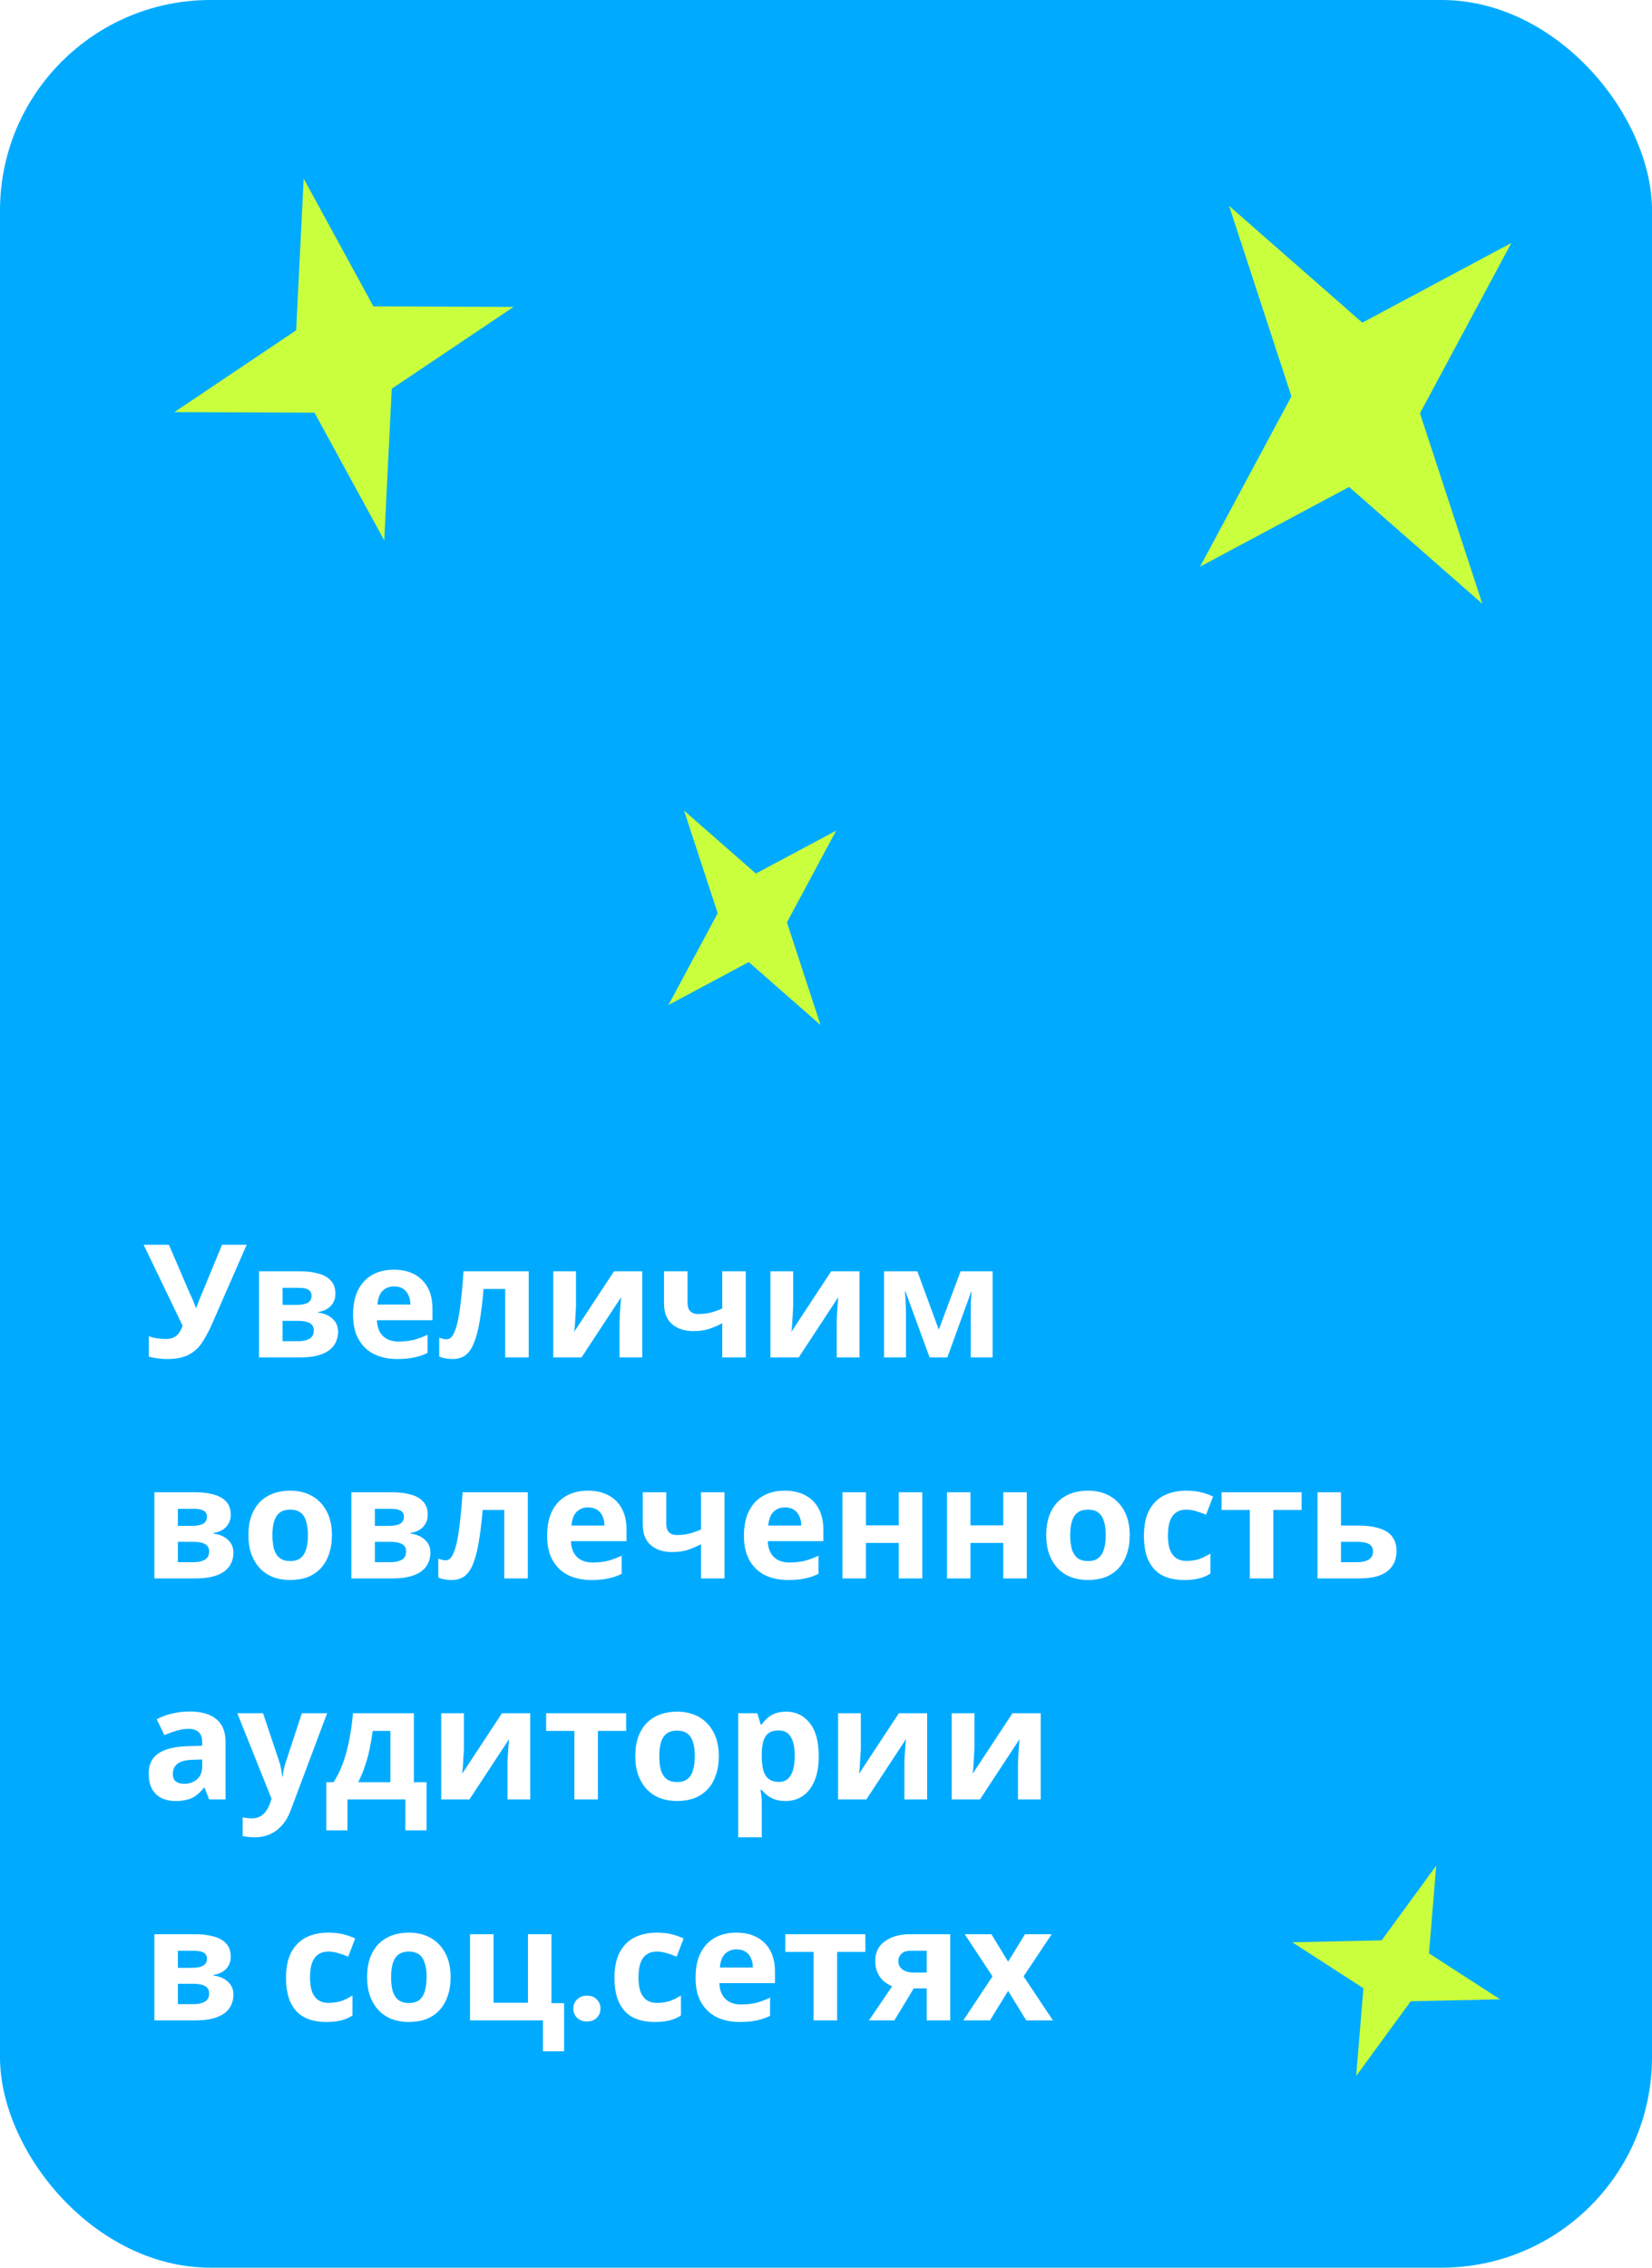 <svg width="314" height="431" viewBox="0 0 314 431" fill="none" xmlns="http://www.w3.org/2000/svg">
<rect width="314" height="431" rx="40" fill="#00ABFF"/>
<path d="M40.26 251.73C39.66 253.09 39.02 254.27 38.34 255.27C37.68 256.25 36.83 257 35.79 257.52C34.75 258.04 33.39 258.3 31.71 258.3C31.19 258.3 30.62 258.26 30 258.18C29.38 258.1 28.81 257.99 28.29 257.85V253.95C28.77 254.15 29.3 254.29 29.88 254.37C30.46 254.45 31 254.49 31.5 254.49C32.16 254.49 32.69 254.38 33.09 254.16C33.51 253.94 33.84 253.64 34.08 253.26C34.34 252.86 34.55 252.43 34.71 251.97L27.3 236.58H32.1L36.09 245.85C36.19 246.05 36.31 246.31 36.45 246.63C36.59 246.95 36.73 247.28 36.87 247.62C37.01 247.96 37.12 248.26 37.2 248.52H37.35C37.43 248.28 37.53 247.99 37.65 247.65C37.79 247.29 37.93 246.93 38.07 246.57C38.23 246.19 38.37 245.86 38.49 245.58L42.21 236.58H46.89L40.26 251.73ZM63.753 245.91C63.753 246.79 63.473 247.54 62.913 248.16C62.373 248.78 61.563 249.18 60.483 249.36V249.48C61.623 249.62 62.533 250.01 63.213 250.65C63.913 251.29 64.263 252.11 64.263 253.11C64.263 253.81 64.123 254.46 63.843 255.06C63.583 255.66 63.163 256.18 62.583 256.62C62.003 257.06 61.253 257.4 60.333 257.64C59.433 257.88 58.333 258 57.033 258H49.233V241.62H57.033C58.313 241.62 59.453 241.76 60.453 242.04C61.473 242.3 62.273 242.74 62.853 243.36C63.453 243.98 63.753 244.83 63.753 245.91ZM59.643 252.87C59.643 252.23 59.393 251.77 58.893 251.49C58.393 251.19 57.643 251.04 56.643 251.04H53.703V254.91H56.733C57.573 254.91 58.263 254.76 58.803 254.46C59.363 254.14 59.643 253.61 59.643 252.87ZM59.223 246.27C59.223 245.75 59.023 245.37 58.623 245.13C58.223 244.89 57.633 244.77 56.853 244.77H53.703V248.01H56.343C57.283 248.01 57.993 247.88 58.473 247.62C58.973 247.34 59.223 246.89 59.223 246.27ZM74.85 241.32C76.37 241.32 77.67 241.61 78.75 242.19C79.85 242.77 80.7 243.61 81.3 244.71C81.9 245.81 82.2 247.16 82.2 248.76V250.92H71.64C71.68 252.18 72.05 253.17 72.75 253.89C73.47 254.61 74.46 254.97 75.72 254.97C76.78 254.97 77.74 254.87 78.6 254.67C79.46 254.45 80.35 254.12 81.27 253.68V257.13C80.47 257.53 79.62 257.82 78.72 258C77.84 258.2 76.77 258.3 75.51 258.3C73.87 258.3 72.42 258 71.16 257.4C69.9 256.78 68.91 255.85 68.19 254.61C67.47 253.37 67.11 251.81 67.11 249.93C67.11 248.01 67.43 246.42 68.07 245.16C68.73 243.88 69.64 242.92 70.8 242.28C71.96 241.64 73.31 241.32 74.85 241.32ZM74.88 244.5C74.02 244.5 73.3 244.78 72.72 245.34C72.16 245.9 71.83 246.77 71.73 247.95H78C78 247.29 77.88 246.7 77.64 246.18C77.42 245.66 77.08 245.25 76.62 244.95C76.16 244.65 75.58 244.5 74.88 244.5ZM100.494 258H96.024V244.98H91.914C91.714 247.38 91.464 249.43 91.164 251.13C90.884 252.81 90.524 254.18 90.084 255.24C89.664 256.3 89.124 257.08 88.464 257.58C87.804 258.06 86.994 258.3 86.034 258.3C85.514 258.3 85.044 258.26 84.624 258.18C84.204 258.1 83.824 257.98 83.484 257.82V254.25C83.704 254.33 83.934 254.4 84.174 254.46C84.414 254.52 84.664 254.55 84.924 254.55C85.204 254.55 85.464 254.44 85.704 254.22C85.964 254 86.204 253.61 86.424 253.05C86.664 252.49 86.884 251.72 87.084 250.74C87.284 249.76 87.464 248.53 87.624 247.05C87.804 245.55 87.964 243.74 88.104 241.62H100.494V258ZM109.48 248.1C109.48 248.44 109.46 248.86 109.42 249.36C109.4 249.86 109.37 250.37 109.33 250.89C109.31 251.41 109.28 251.87 109.24 252.27C109.2 252.67 109.17 252.95 109.15 253.11L116.71 241.62H122.08V258H117.76V251.46C117.76 250.92 117.78 250.33 117.82 249.69C117.86 249.03 117.9 248.42 117.94 247.86C118 247.28 118.04 246.84 118.06 246.54L110.53 258H105.16V241.62H109.48V248.1ZM130.682 247.62C130.682 248.32 130.852 248.85 131.192 249.21C131.552 249.57 132.042 249.75 132.662 249.75C133.522 249.75 134.322 249.66 135.062 249.48C135.802 249.28 136.542 249.02 137.282 248.7V241.62H141.752V258H137.282V251.49C136.582 251.87 135.782 252.22 134.882 252.54C133.982 252.84 132.962 252.99 131.822 252.99C130.122 252.99 128.762 252.55 127.742 251.67C126.722 250.79 126.212 249.47 126.212 247.71V241.62H130.682V247.62ZM150.76 248.1C150.76 248.44 150.74 248.86 150.7 249.36C150.68 249.86 150.65 250.37 150.61 250.89C150.59 251.41 150.56 251.87 150.52 252.27C150.48 252.67 150.45 252.95 150.43 253.11L157.99 241.62H163.36V258H159.04V251.46C159.04 250.92 159.06 250.33 159.1 249.69C159.14 249.03 159.18 248.42 159.22 247.86C159.28 247.28 159.32 246.84 159.34 246.54L151.81 258H146.44V241.62H150.76V248.1ZM188.671 241.62V258H184.501V249.96C184.501 249.16 184.511 248.38 184.531 247.62C184.571 246.86 184.621 246.16 184.681 245.52H184.591L180.061 258H176.701L172.111 245.49H171.991C172.071 246.15 172.121 246.86 172.141 247.62C172.181 248.36 172.201 249.18 172.201 250.08V258H168.031V241.62H174.361L178.441 252.72L182.581 241.62H188.671ZM43.86 287.91C43.86 288.79 43.58 289.54 43.02 290.16C42.48 290.78 41.67 291.18 40.59 291.36V291.48C41.73 291.62 42.64 292.01 43.32 292.65C44.02 293.29 44.37 294.11 44.37 295.11C44.37 295.81 44.23 296.46 43.95 297.06C43.69 297.66 43.27 298.18 42.69 298.62C42.11 299.06 41.36 299.4 40.44 299.64C39.54 299.88 38.44 300 37.14 300H29.34V283.62H37.14C38.42 283.62 39.56 283.76 40.56 284.04C41.58 284.3 42.38 284.74 42.96 285.36C43.56 285.98 43.86 286.83 43.86 287.91ZM39.75 294.87C39.75 294.23 39.5 293.77 39 293.49C38.5 293.19 37.75 293.04 36.75 293.04H33.81V296.91H36.84C37.68 296.91 38.37 296.76 38.91 296.46C39.47 296.14 39.75 295.61 39.75 294.87ZM39.33 288.27C39.33 287.75 39.13 287.37 38.73 287.13C38.33 286.89 37.74 286.77 36.96 286.77H33.81V290.01H36.45C37.39 290.01 38.1 289.88 38.58 289.62C39.08 289.34 39.33 288.89 39.33 288.27ZM63.087 291.78C63.087 293.14 62.897 294.35 62.517 295.41C62.157 296.47 61.627 297.37 60.927 298.11C60.247 298.83 59.417 299.38 58.437 299.76C57.457 300.12 56.347 300.3 55.107 300.3C53.967 300.3 52.907 300.12 51.927 299.76C50.967 299.38 50.137 298.83 49.437 298.11C48.737 297.37 48.187 296.47 47.787 295.41C47.407 294.35 47.217 293.14 47.217 291.78C47.217 289.96 47.537 288.43 48.177 287.19C48.817 285.93 49.737 284.97 50.937 284.31C52.137 283.65 53.557 283.32 55.197 283.32C56.737 283.32 58.097 283.65 59.277 284.31C60.457 284.97 61.387 285.93 62.067 287.19C62.747 288.43 63.087 289.96 63.087 291.78ZM51.777 291.78C51.777 292.86 51.887 293.77 52.107 294.51C52.347 295.23 52.717 295.78 53.217 296.16C53.717 296.52 54.367 296.7 55.167 296.7C55.967 296.7 56.607 296.52 57.087 296.16C57.587 295.78 57.947 295.23 58.167 294.51C58.407 293.77 58.527 292.86 58.527 291.78C58.527 290.7 58.407 289.8 58.167 289.08C57.947 288.36 57.587 287.82 57.087 287.46C56.587 287.1 55.937 286.92 55.137 286.92C53.957 286.92 53.097 287.33 52.557 288.15C52.037 288.95 51.777 290.16 51.777 291.78ZM81.301 287.91C81.301 288.79 81.021 289.54 80.461 290.16C79.921 290.78 79.111 291.18 78.031 291.36V291.48C79.171 291.62 80.081 292.01 80.761 292.65C81.461 293.29 81.811 294.11 81.811 295.11C81.811 295.81 81.671 296.46 81.391 297.06C81.131 297.66 80.711 298.18 80.131 298.62C79.551 299.06 78.801 299.4 77.881 299.64C76.981 299.88 75.881 300 74.581 300H66.781V283.62H74.581C75.861 283.62 77.001 283.76 78.001 284.04C79.021 284.3 79.821 284.74 80.401 285.36C81.001 285.98 81.301 286.83 81.301 287.91ZM77.191 294.87C77.191 294.23 76.941 293.77 76.441 293.49C75.941 293.19 75.191 293.04 74.191 293.04H71.251V296.91H74.281C75.121 296.91 75.811 296.76 76.351 296.46C76.911 296.14 77.191 295.61 77.191 294.87ZM76.771 288.27C76.771 287.75 76.571 287.37 76.171 287.13C75.771 286.89 75.181 286.77 74.401 286.77H71.251V290.01H73.891C74.831 290.01 75.541 289.88 76.021 289.62C76.521 289.34 76.771 288.89 76.771 288.27ZM100.319 300H95.849V286.98H91.739C91.539 289.38 91.289 291.43 90.989 293.13C90.709 294.81 90.349 296.18 89.909 297.24C89.489 298.3 88.949 299.08 88.289 299.58C87.629 300.06 86.819 300.3 85.859 300.3C85.339 300.3 84.869 300.26 84.449 300.18C84.029 300.1 83.649 299.98 83.309 299.82V296.25C83.529 296.33 83.759 296.4 83.999 296.46C84.239 296.52 84.489 296.55 84.749 296.55C85.029 296.55 85.289 296.44 85.529 296.22C85.789 296 86.029 295.61 86.249 295.05C86.489 294.49 86.709 293.72 86.909 292.74C87.109 291.76 87.289 290.53 87.449 289.05C87.629 287.55 87.789 285.74 87.929 283.62H100.319V300ZM111.735 283.32C113.255 283.32 114.555 283.61 115.635 284.19C116.735 284.77 117.585 285.61 118.185 286.71C118.785 287.81 119.085 289.16 119.085 290.76V292.92H108.525C108.565 294.18 108.935 295.17 109.635 295.89C110.355 296.61 111.345 296.97 112.605 296.97C113.665 296.97 114.625 296.87 115.485 296.67C116.345 296.45 117.235 296.12 118.155 295.68V299.13C117.355 299.53 116.505 299.82 115.605 300C114.725 300.2 113.655 300.3 112.395 300.3C110.755 300.3 109.305 300 108.045 299.4C106.785 298.78 105.795 297.85 105.075 296.61C104.355 295.37 103.995 293.81 103.995 291.93C103.995 290.01 104.315 288.42 104.955 287.16C105.615 285.88 106.525 284.92 107.685 284.28C108.845 283.64 110.195 283.32 111.735 283.32ZM111.765 286.5C110.905 286.5 110.185 286.78 109.605 287.34C109.045 287.9 108.715 288.77 108.615 289.95H114.885C114.885 289.29 114.765 288.7 114.525 288.18C114.305 287.66 113.965 287.25 113.505 286.95C113.045 286.65 112.465 286.5 111.765 286.5ZM126.639 289.62C126.639 290.32 126.809 290.85 127.149 291.21C127.509 291.57 127.999 291.75 128.619 291.75C129.479 291.75 130.279 291.66 131.019 291.48C131.759 291.28 132.499 291.02 133.239 290.7V283.62H137.709V300H133.239V293.49C132.539 293.87 131.739 294.22 130.839 294.54C129.939 294.84 128.919 294.99 127.779 294.99C126.079 294.99 124.719 294.55 123.699 293.67C122.679 292.79 122.169 291.47 122.169 289.71V283.62H126.639V289.62ZM149.147 283.32C150.667 283.32 151.967 283.61 153.047 284.19C154.147 284.77 154.997 285.61 155.597 286.71C156.197 287.81 156.497 289.16 156.497 290.76V292.92H145.937C145.977 294.18 146.347 295.17 147.047 295.89C147.767 296.61 148.757 296.97 150.017 296.97C151.077 296.97 152.037 296.87 152.897 296.67C153.757 296.45 154.647 296.12 155.567 295.68V299.13C154.767 299.53 153.917 299.82 153.017 300C152.137 300.2 151.067 300.3 149.807 300.3C148.167 300.3 146.717 300 145.457 299.4C144.197 298.78 143.207 297.85 142.487 296.61C141.767 295.37 141.407 293.81 141.407 291.93C141.407 290.01 141.727 288.42 142.367 287.16C143.027 285.88 143.937 284.92 145.097 284.28C146.257 283.64 147.607 283.32 149.147 283.32ZM149.177 286.5C148.317 286.5 147.597 286.78 147.017 287.34C146.457 287.9 146.127 288.77 146.027 289.95H152.297C152.297 289.29 152.177 288.7 151.937 288.18C151.717 287.66 151.377 287.25 150.917 286.95C150.457 286.65 149.877 286.5 149.177 286.5ZM164.591 283.62V289.92H170.831V283.62H175.301V300H170.831V293.25H164.591V300H160.121V283.62H164.591ZM184.455 283.62V289.92H190.695V283.62H195.165V300H190.695V293.25H184.455V300H179.985V283.62H184.455ZM214.728 291.78C214.728 293.14 214.538 294.35 214.158 295.41C213.798 296.47 213.268 297.37 212.568 298.11C211.888 298.83 211.058 299.38 210.078 299.76C209.098 300.12 207.988 300.3 206.748 300.3C205.608 300.3 204.548 300.12 203.568 299.76C202.608 299.38 201.778 298.83 201.078 298.11C200.378 297.37 199.828 296.47 199.428 295.41C199.048 294.35 198.858 293.14 198.858 291.78C198.858 289.96 199.178 288.43 199.818 287.19C200.458 285.93 201.378 284.97 202.578 284.31C203.778 283.65 205.198 283.32 206.838 283.32C208.378 283.32 209.738 283.65 210.918 284.31C212.098 284.97 213.028 285.93 213.708 287.19C214.388 288.43 214.728 289.96 214.728 291.78ZM203.418 291.78C203.418 292.86 203.528 293.77 203.748 294.51C203.988 295.23 204.358 295.78 204.858 296.16C205.358 296.52 206.008 296.7 206.808 296.7C207.608 296.7 208.248 296.52 208.728 296.16C209.228 295.78 209.588 295.23 209.808 294.51C210.048 293.77 210.168 292.86 210.168 291.78C210.168 290.7 210.048 289.8 209.808 289.08C209.588 288.36 209.228 287.82 208.728 287.46C208.228 287.1 207.578 286.92 206.778 286.92C205.598 286.92 204.738 287.33 204.198 288.15C203.678 288.95 203.418 290.16 203.418 291.78ZM225.082 300.3C223.462 300.3 222.082 300.01 220.942 299.43C219.802 298.83 218.932 297.91 218.332 296.67C217.732 295.43 217.432 293.84 217.432 291.9C217.432 289.9 217.772 288.27 218.452 287.01C219.132 285.75 220.072 284.82 221.272 284.22C222.492 283.62 223.892 283.32 225.472 283.32C226.592 283.32 227.562 283.43 228.382 283.65C229.222 283.87 229.952 284.13 230.572 284.43L229.252 287.88C228.552 287.6 227.892 287.37 227.272 287.19C226.672 287.01 226.072 286.92 225.472 286.92C224.692 286.92 224.042 287.11 223.522 287.49C223.002 287.85 222.612 288.4 222.352 289.14C222.112 289.86 221.992 290.77 221.992 291.87C221.992 292.95 222.122 293.85 222.382 294.57C222.662 295.27 223.062 295.8 223.582 296.16C224.102 296.5 224.732 296.67 225.472 296.67C226.412 296.67 227.242 296.55 227.962 296.31C228.682 296.05 229.382 295.7 230.062 295.26V299.07C229.382 299.51 228.662 299.82 227.902 300C227.162 300.2 226.222 300.3 225.082 300.3ZM247.392 286.98H242.022V300H237.552V286.98H232.182V283.62H247.392V286.98ZM258.034 289.95C259.714 289.95 261.104 290.13 262.204 290.49C263.304 290.83 264.114 291.36 264.634 292.08C265.174 292.8 265.444 293.7 265.444 294.78C265.444 295.84 265.194 296.76 264.694 297.54C264.214 298.32 263.444 298.93 262.384 299.37C261.324 299.79 259.934 300 258.214 300H250.414V283.62H254.884V289.95H258.034ZM260.974 294.84C260.974 294.2 260.714 293.74 260.194 293.46C259.694 293.18 258.944 293.04 257.944 293.04H254.884V296.91H258.004C258.884 296.91 259.594 296.75 260.134 296.43C260.694 296.11 260.974 295.58 260.974 294.84ZM36.06 325.29C38.26 325.29 39.94 325.77 41.1 326.73C42.28 327.67 42.87 329.12 42.87 331.08V342H39.75L38.88 339.78H38.76C38.3 340.36 37.82 340.84 37.32 341.22C36.84 341.6 36.28 341.87 35.64 342.03C35.02 342.21 34.25 342.3 33.33 342.3C32.37 342.3 31.5 342.12 30.72 341.76C29.96 341.38 29.36 340.81 28.92 340.05C28.48 339.27 28.26 338.29 28.26 337.11C28.26 335.37 28.87 334.09 30.09 333.27C31.31 332.43 33.14 331.97 35.58 331.89L38.43 331.8V331.08C38.43 330.22 38.2 329.59 37.74 329.19C37.3 328.79 36.68 328.59 35.88 328.59C35.08 328.59 34.3 328.71 33.54 328.95C32.78 329.17 32.02 329.45 31.26 329.79L29.79 326.76C30.67 326.3 31.64 325.94 32.7 325.68C33.78 325.42 34.9 325.29 36.06 325.29ZM36.69 334.47C35.25 334.51 34.25 334.77 33.69 335.25C33.13 335.73 32.85 336.36 32.85 337.14C32.85 337.82 33.05 338.31 33.45 338.61C33.85 338.89 34.37 339.03 35.01 339.03C35.97 339.03 36.78 338.75 37.44 338.19C38.1 337.61 38.43 336.8 38.43 335.76V334.41L36.69 334.47ZM45.105 325.62H49.995L53.086 334.83C53.185 335.13 53.266 335.43 53.325 335.73C53.406 336.03 53.465 336.34 53.505 336.66C53.566 336.98 53.605 337.32 53.626 337.68H53.715C53.776 337.16 53.855 336.67 53.956 336.21C54.075 335.73 54.206 335.27 54.346 334.83L57.376 325.62H62.175L55.245 344.1C54.825 345.22 54.276 346.16 53.596 346.92C52.935 347.68 52.166 348.25 51.285 348.63C50.406 349.01 49.446 349.2 48.406 349.2C47.906 349.2 47.465 349.17 47.086 349.11C46.725 349.07 46.406 349.02 46.126 348.96V345.42C46.346 345.46 46.605 345.5 46.906 345.54C47.225 345.58 47.556 345.6 47.895 345.6C48.516 345.6 49.045 345.47 49.486 345.21C49.946 344.95 50.325 344.59 50.626 344.13C50.925 343.69 51.166 343.21 51.346 342.69L51.615 341.88L45.105 325.62ZM78.67 325.62V338.73H81.07V347.88H77.05V342H66.04V347.88H62.02V338.73H63.4C64.12 337.63 64.73 336.38 65.23 334.98C65.73 333.56 66.13 332.05 66.43 330.45C66.73 328.85 66.95 327.24 67.09 325.62H78.67ZM70.84 328.98C70.68 330.18 70.48 331.35 70.24 332.49C70 333.61 69.7 334.69 69.34 335.73C69 336.77 68.58 337.77 68.08 338.73H74.2V328.98H70.84ZM88.181 332.1C88.181 332.44 88.162 332.86 88.121 333.36C88.102 333.86 88.072 334.37 88.031 334.89C88.011 335.41 87.981 335.87 87.942 336.27C87.901 336.67 87.871 336.95 87.852 337.11L95.412 325.62H100.781V342H96.462V335.46C96.462 334.92 96.481 334.33 96.522 333.69C96.561 333.03 96.602 332.42 96.641 331.86C96.701 331.28 96.742 330.84 96.761 330.54L89.231 342H83.862V325.62H88.181V332.1ZM119.013 328.98H113.643V342H109.173V328.98H103.803V325.62H119.013V328.98ZM136.622 333.78C136.622 335.14 136.432 336.35 136.052 337.41C135.692 338.47 135.162 339.37 134.462 340.11C133.782 340.83 132.952 341.38 131.972 341.76C130.992 342.12 129.882 342.3 128.642 342.3C127.502 342.3 126.442 342.12 125.462 341.76C124.502 341.38 123.672 340.83 122.972 340.11C122.272 339.37 121.722 338.47 121.322 337.41C120.942 336.35 120.752 335.14 120.752 333.78C120.752 331.96 121.072 330.43 121.712 329.19C122.352 327.93 123.272 326.97 124.472 326.31C125.672 325.65 127.092 325.32 128.732 325.32C130.272 325.32 131.632 325.65 132.812 326.31C133.992 326.97 134.922 327.93 135.602 329.19C136.282 330.43 136.622 331.96 136.622 333.78ZM125.312 333.78C125.312 334.86 125.422 335.77 125.642 336.51C125.882 337.23 126.252 337.78 126.752 338.16C127.252 338.52 127.902 338.7 128.702 338.7C129.502 338.7 130.142 338.52 130.622 338.16C131.122 337.78 131.482 337.23 131.702 336.51C131.942 335.77 132.062 334.86 132.062 333.78C132.062 332.7 131.942 331.8 131.702 331.08C131.482 330.36 131.122 329.82 130.622 329.46C130.122 329.1 129.472 328.92 128.672 328.92C127.492 328.92 126.632 329.33 126.092 330.15C125.572 330.95 125.312 332.16 125.312 333.78ZM149.437 325.32C151.277 325.32 152.767 326.04 153.907 327.48C155.047 328.9 155.617 331 155.617 333.78C155.617 335.64 155.347 337.21 154.807 338.49C154.267 339.75 153.527 340.7 152.587 341.34C151.647 341.98 150.557 342.3 149.317 342.3C148.537 342.3 147.857 342.2 147.277 342C146.717 341.8 146.237 341.54 145.837 341.22C145.437 340.9 145.087 340.56 144.787 340.2H144.547C144.627 340.58 144.687 340.98 144.727 341.4C144.767 341.8 144.787 342.2 144.787 342.6V349.2H140.317V325.62H143.947L144.577 327.75H144.787C145.087 327.31 145.447 326.91 145.867 326.55C146.287 326.17 146.787 325.87 147.367 325.65C147.967 325.43 148.657 325.32 149.437 325.32ZM147.997 328.89C147.217 328.89 146.597 329.05 146.137 329.37C145.677 329.69 145.337 330.18 145.117 330.84C144.917 331.48 144.807 332.29 144.787 333.27V333.75C144.787 334.81 144.887 335.71 145.087 336.45C145.287 337.17 145.627 337.72 146.107 338.1C146.587 338.48 147.237 338.67 148.057 338.67C148.737 338.67 149.297 338.48 149.737 338.1C150.177 337.72 150.507 337.16 150.727 336.42C150.947 335.68 151.057 334.78 151.057 333.72C151.057 332.12 150.807 330.92 150.307 330.12C149.827 329.3 149.057 328.89 147.997 328.89ZM163.621 332.1C163.621 332.44 163.601 332.86 163.561 333.36C163.541 333.86 163.511 334.37 163.471 334.89C163.451 335.41 163.421 335.87 163.381 336.27C163.341 336.67 163.311 336.95 163.291 337.11L170.851 325.62H176.221V342H171.901V335.46C171.901 334.92 171.921 334.33 171.961 333.69C172.001 333.03 172.041 332.42 172.081 331.86C172.141 331.28 172.181 330.84 172.201 330.54L164.671 342H159.301V325.62H163.621V332.1ZM185.213 332.1C185.213 332.44 185.193 332.86 185.153 333.36C185.133 333.86 185.103 334.37 185.063 334.89C185.043 335.41 185.013 335.87 184.973 336.27C184.933 336.67 184.903 336.95 184.883 337.11L192.443 325.62H197.813V342H193.493V335.46C193.493 334.92 193.513 334.33 193.553 333.69C193.593 333.03 193.633 332.42 193.673 331.86C193.733 331.28 193.773 330.84 193.793 330.54L186.263 342H180.893V325.62H185.213V332.1ZM43.86 371.91C43.86 372.79 43.58 373.54 43.02 374.16C42.48 374.78 41.67 375.18 40.59 375.36V375.48C41.73 375.62 42.64 376.01 43.32 376.65C44.02 377.29 44.37 378.11 44.37 379.11C44.37 379.81 44.23 380.46 43.95 381.06C43.69 381.66 43.27 382.18 42.69 382.62C42.11 383.06 41.36 383.4 40.44 383.64C39.54 383.88 38.44 384 37.14 384H29.34V367.62H37.14C38.42 367.62 39.56 367.76 40.56 368.04C41.58 368.3 42.38 368.74 42.96 369.36C43.56 369.98 43.86 370.83 43.86 371.91ZM39.75 378.87C39.75 378.23 39.5 377.77 39 377.49C38.5 377.19 37.75 377.04 36.75 377.04H33.81V380.91H36.84C37.68 380.91 38.37 380.76 38.91 380.46C39.47 380.14 39.75 379.61 39.75 378.87ZM39.33 372.27C39.33 371.75 39.13 371.37 38.73 371.13C38.33 370.89 37.74 370.77 36.96 370.77H33.81V374.01H36.45C37.39 374.01 38.1 373.88 38.58 373.62C39.08 373.34 39.33 372.89 39.33 372.27ZM62.016 384.3C60.396 384.3 59.016 384.01 57.876 383.43C56.736 382.83 55.866 381.91 55.266 380.67C54.666 379.43 54.366 377.84 54.366 375.9C54.366 373.9 54.706 372.27 55.386 371.01C56.066 369.75 57.006 368.82 58.206 368.22C59.426 367.62 60.826 367.32 62.406 367.32C63.526 367.32 64.496 367.43 65.316 367.65C66.156 367.87 66.886 368.13 67.506 368.43L66.186 371.88C65.486 371.6 64.826 371.37 64.206 371.19C63.606 371.01 63.006 370.92 62.406 370.92C61.626 370.92 60.976 371.11 60.456 371.49C59.936 371.85 59.546 372.4 59.286 373.14C59.046 373.86 58.926 374.77 58.926 375.87C58.926 376.95 59.056 377.85 59.316 378.57C59.596 379.27 59.996 379.8 60.516 380.16C61.036 380.5 61.666 380.67 62.406 380.67C63.346 380.67 64.176 380.55 64.896 380.31C65.616 380.05 66.316 379.7 66.996 379.26V383.07C66.316 383.51 65.596 383.82 64.836 384C64.096 384.2 63.156 384.3 62.016 384.3ZM85.646 375.78C85.646 377.14 85.456 378.35 85.076 379.41C84.716 380.47 84.186 381.37 83.486 382.11C82.806 382.83 81.976 383.38 80.996 383.76C80.016 384.12 78.906 384.3 77.666 384.3C76.526 384.3 75.466 384.12 74.486 383.76C73.526 383.38 72.696 382.83 71.996 382.11C71.296 381.37 70.746 380.47 70.346 379.41C69.966 378.35 69.776 377.14 69.776 375.78C69.776 373.96 70.096 372.43 70.736 371.19C71.376 369.93 72.296 368.97 73.496 368.31C74.696 367.65 76.116 367.32 77.756 367.32C79.296 367.32 80.656 367.65 81.836 368.31C83.016 368.97 83.946 369.93 84.626 371.19C85.306 372.43 85.646 373.96 85.646 375.78ZM74.336 375.78C74.336 376.86 74.446 377.77 74.666 378.51C74.906 379.23 75.276 379.78 75.776 380.16C76.276 380.52 76.926 380.7 77.726 380.7C78.526 380.7 79.166 380.52 79.646 380.16C80.146 379.78 80.506 379.23 80.726 378.51C80.966 377.77 81.086 376.86 81.086 375.78C81.086 374.7 80.966 373.8 80.726 373.08C80.506 372.36 80.146 371.82 79.646 371.46C79.146 371.1 78.496 370.92 77.696 370.92C76.516 370.92 75.656 371.33 75.116 372.15C74.596 372.95 74.336 374.16 74.336 375.78ZM107.22 389.88H103.2V384H89.34V367.62H93.81V380.64H100.35V367.62H104.82V380.73H107.22V389.88ZM111.584 384.21C110.824 384.21 110.194 383.98 109.694 383.52C109.214 383.04 108.974 382.45 108.974 381.75C108.974 381.05 109.214 380.47 109.694 380.01C110.194 379.53 110.824 379.29 111.584 379.29C112.324 379.29 112.934 379.53 113.414 380.01C113.894 380.47 114.134 381.05 114.134 381.75C114.134 382.45 113.894 383.04 113.414 383.52C112.934 383.98 112.324 384.21 111.584 384.21ZM124.447 384.3C122.827 384.3 121.447 384.01 120.307 383.43C119.167 382.83 118.297 381.91 117.697 380.67C117.097 379.43 116.797 377.84 116.797 375.9C116.797 373.9 117.137 372.27 117.817 371.01C118.497 369.75 119.437 368.82 120.637 368.22C121.857 367.62 123.257 367.32 124.837 367.32C125.957 367.32 126.927 367.43 127.747 367.65C128.587 367.87 129.317 368.13 129.937 368.43L128.617 371.88C127.917 371.6 127.257 371.37 126.637 371.19C126.037 371.01 125.437 370.92 124.837 370.92C124.057 370.92 123.407 371.11 122.887 371.49C122.367 371.85 121.977 372.4 121.717 373.14C121.477 373.86 121.357 374.77 121.357 375.87C121.357 376.95 121.487 377.85 121.747 378.57C122.027 379.27 122.427 379.8 122.947 380.16C123.467 380.5 124.097 380.67 124.837 380.67C125.777 380.67 126.607 380.55 127.327 380.31C128.047 380.05 128.747 379.7 129.427 379.26V383.07C128.747 383.51 128.027 383.82 127.267 384C126.527 384.2 125.587 384.3 124.447 384.3ZM139.947 367.32C141.467 367.32 142.767 367.61 143.847 368.19C144.947 368.77 145.797 369.61 146.397 370.71C146.997 371.81 147.297 373.16 147.297 374.76V376.92H136.737C136.777 378.18 137.147 379.17 137.847 379.89C138.567 380.61 139.557 380.97 140.817 380.97C141.877 380.97 142.837 380.87 143.697 380.67C144.557 380.45 145.447 380.12 146.367 379.68V383.13C145.567 383.53 144.717 383.82 143.817 384C142.937 384.2 141.867 384.3 140.607 384.3C138.967 384.3 137.517 384 136.257 383.4C134.997 382.78 134.007 381.85 133.287 380.61C132.567 379.37 132.207 377.81 132.207 375.93C132.207 374.01 132.527 372.42 133.167 371.16C133.827 369.88 134.737 368.92 135.897 368.28C137.057 367.64 138.407 367.32 139.947 367.32ZM139.977 370.5C139.117 370.5 138.397 370.78 137.817 371.34C137.257 371.9 136.927 372.77 136.827 373.95H143.097C143.097 373.29 142.977 372.7 142.737 372.18C142.517 371.66 142.177 371.25 141.717 370.95C141.257 370.65 140.677 370.5 139.977 370.5ZM164.482 370.98H159.112V384H154.642V370.98H149.272V367.62H164.482V370.98ZM169.994 384H165.164L169.574 377.52C169.014 377.28 168.484 376.96 167.984 376.56C167.504 376.14 167.114 375.61 166.814 374.97C166.514 374.33 166.364 373.57 166.364 372.69C166.364 371.05 166.984 369.8 168.224 368.94C169.464 368.06 171.054 367.62 172.994 367.62H180.614V384H176.144V377.91H173.684L169.994 384ZM170.744 372.72C170.744 373.4 171.014 373.94 171.554 374.34C172.094 374.72 172.794 374.91 173.654 374.91H176.144V370.77H173.084C172.284 370.77 171.694 370.97 171.314 371.37C170.934 371.75 170.744 372.2 170.744 372.72ZM188.647 375.63L183.367 367.62H188.437L191.617 372.84L194.827 367.62H199.897L194.557 375.63L200.137 384H195.067L191.617 378.39L188.167 384H183.097L188.647 375.63Z" fill="white"/>
<g filter="url(#filter0_f_3788_837)">
<path d="M281.748 114.753L256.426 92.554L228.099 107.7L245.466 75.334L233.617 39.126L258.939 61.326L287.266 46.18L269.898 78.546L281.748 114.753Z" fill="#CAFF3D"/>
</g>
<g filter="url(#filter1_f_3788_837)">
<path d="M155.959 194.815L142.317 182.854L127.054 191.014L136.411 173.576L130.027 154.068L143.67 166.029L158.933 157.868L149.575 175.307L155.959 194.815Z" fill="#CAFF3D"/>
</g>
<path d="M73.033 102.709L59.782 78.433L33.146 78.322L56.294 62.776L57.721 33.95L70.972 58.226L97.608 58.337L74.459 73.882L73.033 102.709Z" fill="#CAFF3D"/>
<path d="M257.77 394.566L259.149 377.891L245.627 369.152L262.613 368.786L272.986 354.581L271.608 371.256L285.13 379.995L268.143 380.36L257.77 394.566Z" fill="#CAFF3D"/>
<defs>
<filter id="filter0_f_3788_837" x="208.4" y="19.426" width="98.566" height="115.027" filterUnits="userSpaceOnUse" color-interpolation-filters="sRGB">
<feFlood flood-opacity="0" result="BackgroundImageFix"/>
<feBlend mode="normal" in="SourceGraphic" in2="BackgroundImageFix" result="shape"/>
<feGaussianBlur stdDeviation="9.85" result="effect1_foregroundBlur_3788_837"/>
</filter>
<filter id="filter1_f_3788_837" x="107.355" y="134.368" width="71.277" height="80.146" filterUnits="userSpaceOnUse" color-interpolation-filters="sRGB">
<feFlood flood-opacity="0" result="BackgroundImageFix"/>
<feBlend mode="normal" in="SourceGraphic" in2="BackgroundImageFix" result="shape"/>
<feGaussianBlur stdDeviation="9.85" result="effect1_foregroundBlur_3788_837"/>
</filter>
</defs>
</svg>

